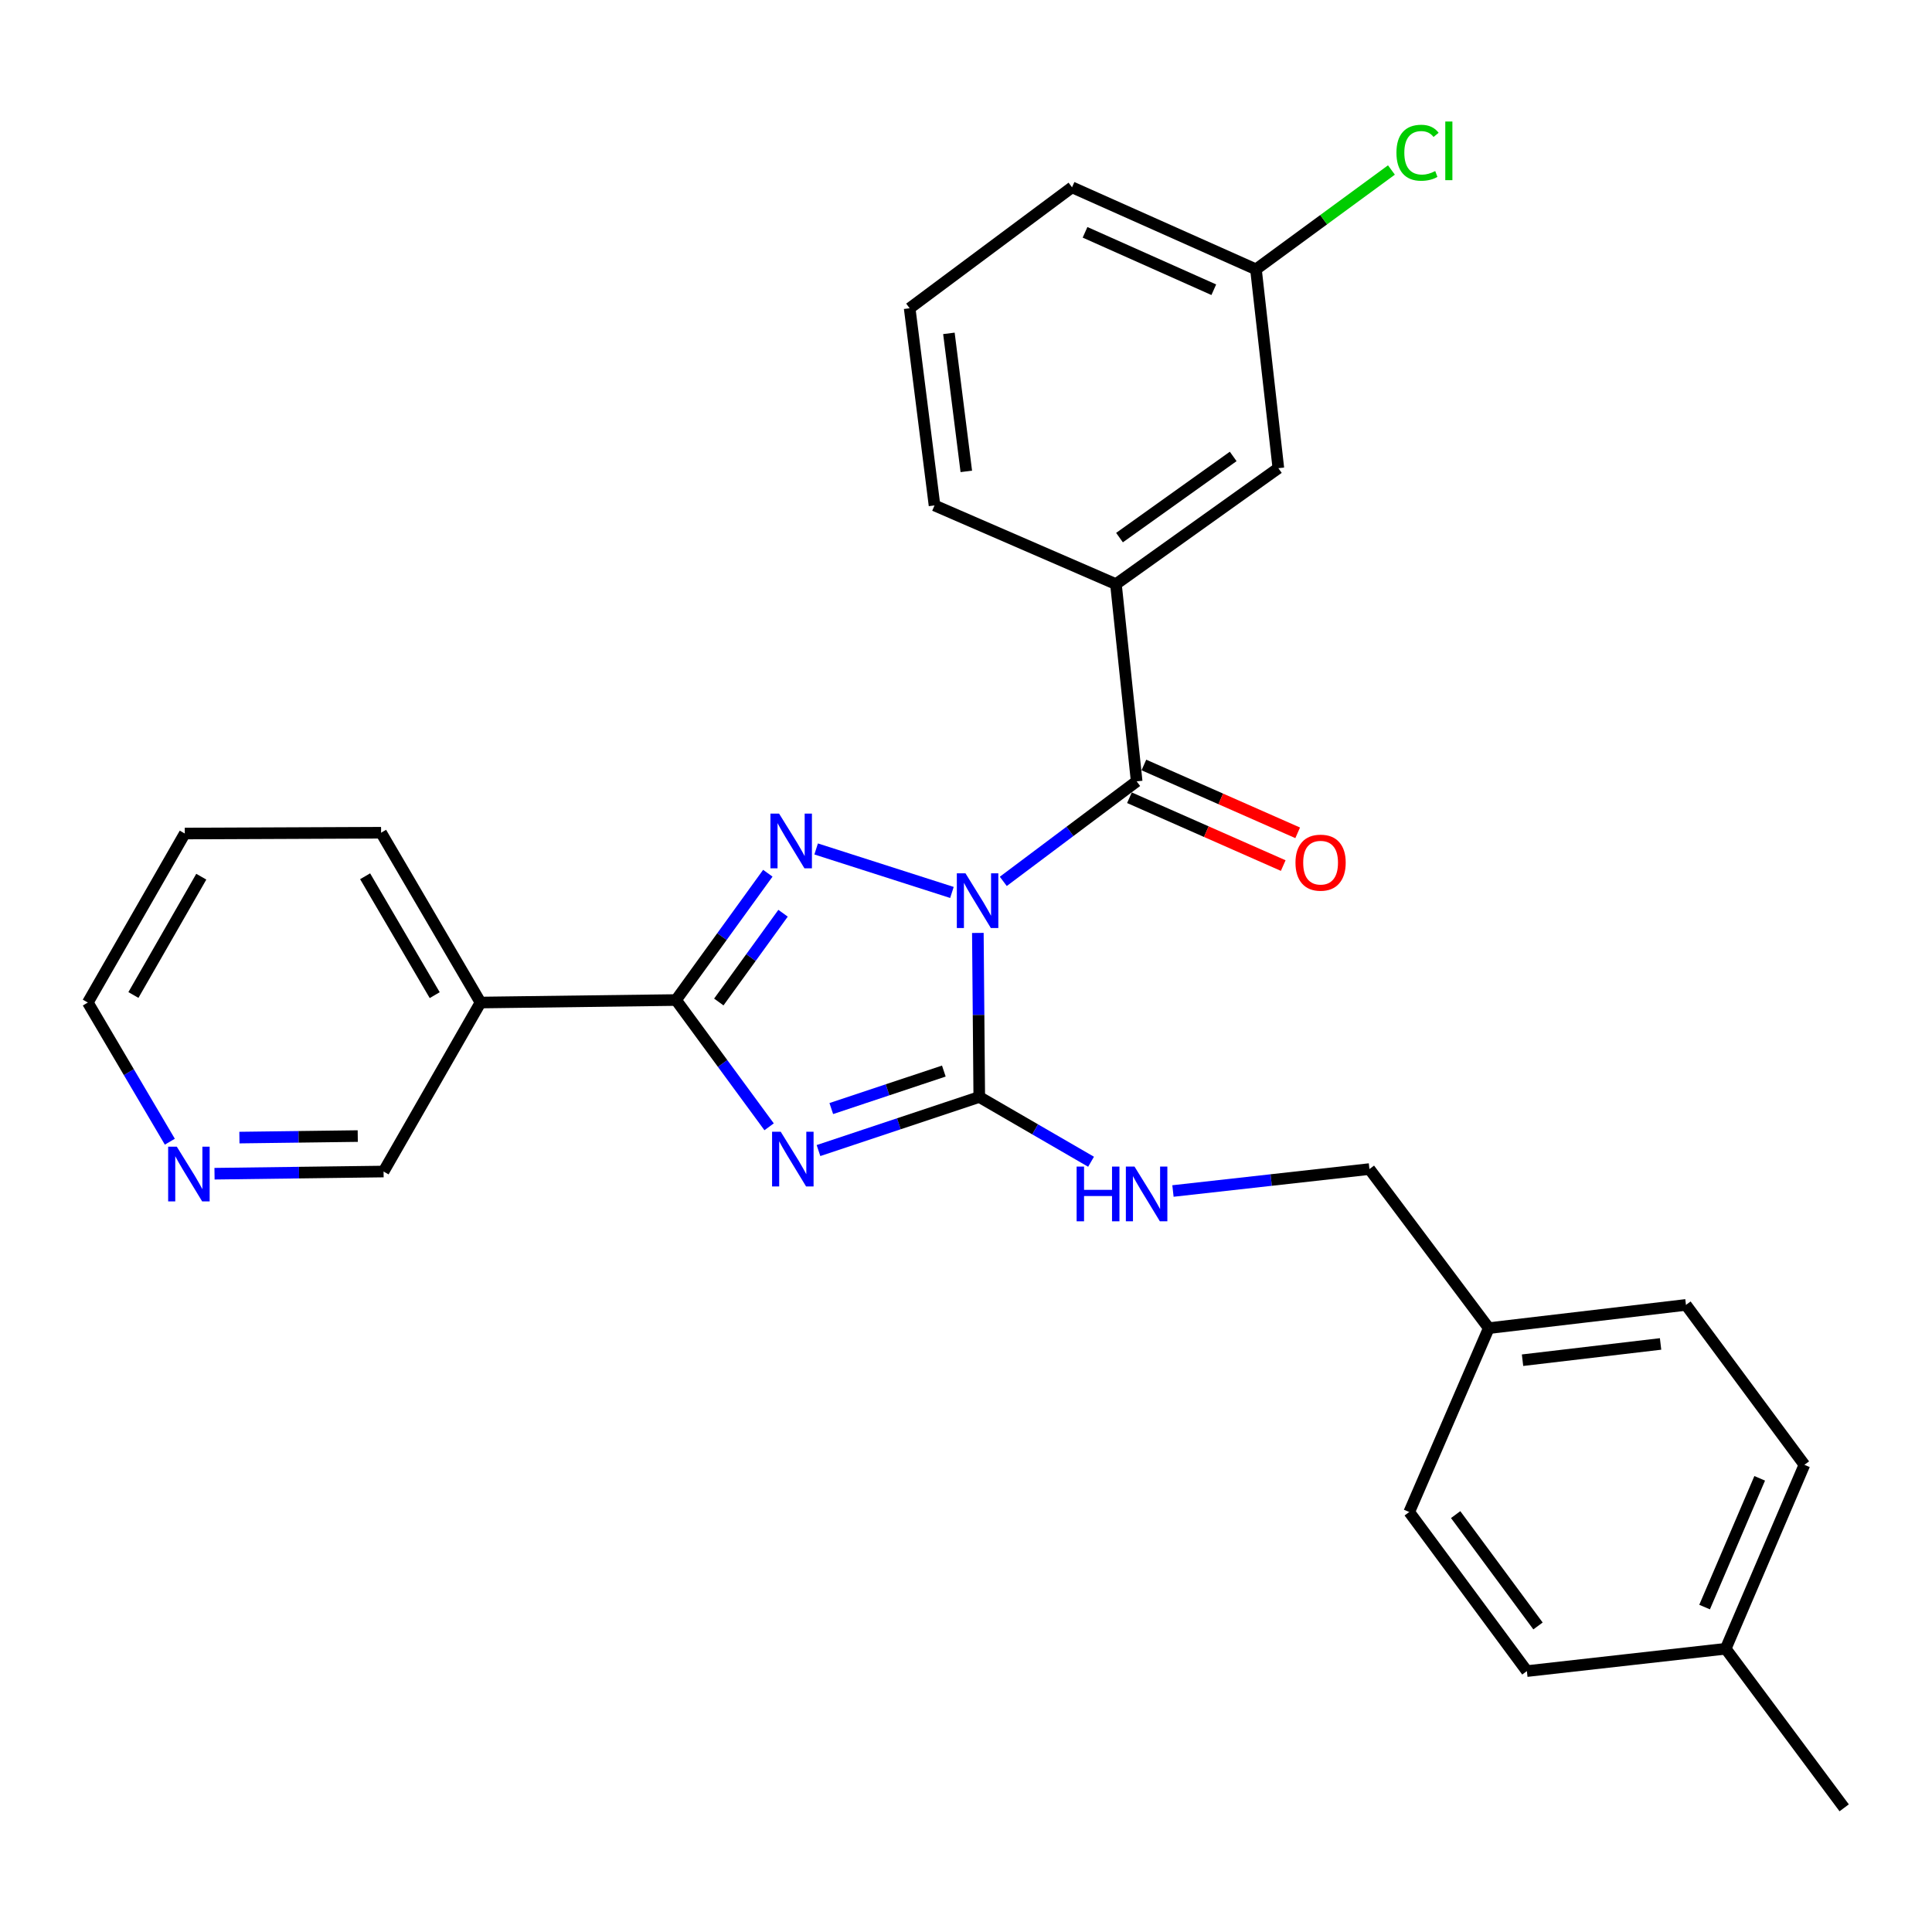 <?xml version='1.0' encoding='iso-8859-1'?>
<svg version='1.1' baseProfile='full'
              xmlns='http://www.w3.org/2000/svg'
                      xmlns:rdkit='http://www.rdkit.org/xml'
                      xmlns:xlink='http://www.w3.org/1999/xlink'
                  xml:space='preserve'
width='1000px' height='1000px' viewBox='0 0 1000 1000'>
<!-- END OF HEADER -->
<rect style='opacity:1.0;fill:#FFFFFF;stroke:none' width='1000' height='1000' x='0' y='0'> </rect>
<path class='bond-1' d='M 506.134,482.881 L 506.5,525.338' style='fill:none;fill-rule:evenodd;stroke:#0000FF;stroke-width:6px;stroke-linecap:butt;stroke-linejoin:miter;stroke-opacity:1' />
<path class='bond-1' d='M 506.5,525.338 L 506.866,567.794' style='fill:none;fill-rule:evenodd;stroke:#000000;stroke-width:6px;stroke-linecap:butt;stroke-linejoin:miter;stroke-opacity:1' />
<path class='bond-2' d='M 492.718,461.929 L 422.437,439.42' style='fill:none;fill-rule:evenodd;stroke:#0000FF;stroke-width:6px;stroke-linecap:butt;stroke-linejoin:miter;stroke-opacity:1' />
<path class='bond-4' d='M 519.304,456.197 L 553.82,430.314' style='fill:none;fill-rule:evenodd;stroke:#0000FF;stroke-width:6px;stroke-linecap:butt;stroke-linejoin:miter;stroke-opacity:1' />
<path class='bond-4' d='M 553.82,430.314 L 588.336,404.432' style='fill:none;fill-rule:evenodd;stroke:#000000;stroke-width:6px;stroke-linecap:butt;stroke-linejoin:miter;stroke-opacity:1' />
<path class='bond-0' d='M 423.65,595.524 L 465.258,581.659' style='fill:none;fill-rule:evenodd;stroke:#0000FF;stroke-width:6px;stroke-linecap:butt;stroke-linejoin:miter;stroke-opacity:1' />
<path class='bond-0' d='M 465.258,581.659 L 506.866,567.794' style='fill:none;fill-rule:evenodd;stroke:#000000;stroke-width:6px;stroke-linecap:butt;stroke-linejoin:miter;stroke-opacity:1' />
<path class='bond-0' d='M 430.275,573.787 L 459.401,564.082' style='fill:none;fill-rule:evenodd;stroke:#0000FF;stroke-width:6px;stroke-linecap:butt;stroke-linejoin:miter;stroke-opacity:1' />
<path class='bond-0' d='M 459.401,564.082 L 488.526,554.376' style='fill:none;fill-rule:evenodd;stroke:#000000;stroke-width:6px;stroke-linecap:butt;stroke-linejoin:miter;stroke-opacity:1' />
<path class='bond-28' d='M 398.096,583.236 L 374.006,550.426' style='fill:none;fill-rule:evenodd;stroke:#0000FF;stroke-width:6px;stroke-linecap:butt;stroke-linejoin:miter;stroke-opacity:1' />
<path class='bond-28' d='M 374.006,550.426 L 349.916,517.615' style='fill:none;fill-rule:evenodd;stroke:#000000;stroke-width:6px;stroke-linecap:butt;stroke-linejoin:miter;stroke-opacity:1' />
<path class='bond-7' d='M 506.866,567.794 L 535.796,584.558' style='fill:none;fill-rule:evenodd;stroke:#000000;stroke-width:6px;stroke-linecap:butt;stroke-linejoin:miter;stroke-opacity:1' />
<path class='bond-7' d='M 535.796,584.558 L 564.726,601.321' style='fill:none;fill-rule:evenodd;stroke:#0000FF;stroke-width:6px;stroke-linecap:butt;stroke-linejoin:miter;stroke-opacity:1' />
<path class='bond-3' d='M 397.424,451.981 L 373.67,484.798' style='fill:none;fill-rule:evenodd;stroke:#0000FF;stroke-width:6px;stroke-linecap:butt;stroke-linejoin:miter;stroke-opacity:1' />
<path class='bond-3' d='M 373.67,484.798 L 349.916,517.615' style='fill:none;fill-rule:evenodd;stroke:#000000;stroke-width:6px;stroke-linecap:butt;stroke-linejoin:miter;stroke-opacity:1' />
<path class='bond-3' d='M 405.306,472.69 L 388.678,495.662' style='fill:none;fill-rule:evenodd;stroke:#0000FF;stroke-width:6px;stroke-linecap:butt;stroke-linejoin:miter;stroke-opacity:1' />
<path class='bond-3' d='M 388.678,495.662 L 372.05,518.634' style='fill:none;fill-rule:evenodd;stroke:#000000;stroke-width:6px;stroke-linecap:butt;stroke-linejoin:miter;stroke-opacity:1' />
<path class='bond-5' d='M 349.916,517.615 L 248.713,518.912' style='fill:none;fill-rule:evenodd;stroke:#000000;stroke-width:6px;stroke-linecap:butt;stroke-linejoin:miter;stroke-opacity:1' />
<path class='bond-6' d='M 588.336,404.432 L 577.61,302.344' style='fill:none;fill-rule:evenodd;stroke:#000000;stroke-width:6px;stroke-linecap:butt;stroke-linejoin:miter;stroke-opacity:1' />
<path class='bond-8' d='M 584.597,412.907 L 624.397,430.464' style='fill:none;fill-rule:evenodd;stroke:#000000;stroke-width:6px;stroke-linecap:butt;stroke-linejoin:miter;stroke-opacity:1' />
<path class='bond-8' d='M 624.397,430.464 L 664.197,448.021' style='fill:none;fill-rule:evenodd;stroke:#FF0000;stroke-width:6px;stroke-linecap:butt;stroke-linejoin:miter;stroke-opacity:1' />
<path class='bond-8' d='M 592.075,395.956 L 631.875,413.513' style='fill:none;fill-rule:evenodd;stroke:#000000;stroke-width:6px;stroke-linecap:butt;stroke-linejoin:miter;stroke-opacity:1' />
<path class='bond-8' d='M 631.875,413.513 L 671.675,431.07' style='fill:none;fill-rule:evenodd;stroke:#FF0000;stroke-width:6px;stroke-linecap:butt;stroke-linejoin:miter;stroke-opacity:1' />
<path class='bond-13' d='M 248.713,518.912 L 198.534,606.383' style='fill:none;fill-rule:evenodd;stroke:#000000;stroke-width:6px;stroke-linecap:butt;stroke-linejoin:miter;stroke-opacity:1' />
<path class='bond-22' d='M 248.713,518.912 L 197.258,431.009' style='fill:none;fill-rule:evenodd;stroke:#000000;stroke-width:6px;stroke-linecap:butt;stroke-linejoin:miter;stroke-opacity:1' />
<path class='bond-22' d='M 225.005,515.086 L 188.987,453.554' style='fill:none;fill-rule:evenodd;stroke:#000000;stroke-width:6px;stroke-linecap:butt;stroke-linejoin:miter;stroke-opacity:1' />
<path class='bond-9' d='M 577.61,302.344 L 661.674,242.325' style='fill:none;fill-rule:evenodd;stroke:#000000;stroke-width:6px;stroke-linecap:butt;stroke-linejoin:miter;stroke-opacity:1' />
<path class='bond-9' d='M 579.454,278.263 L 638.299,236.249' style='fill:none;fill-rule:evenodd;stroke:#000000;stroke-width:6px;stroke-linecap:butt;stroke-linejoin:miter;stroke-opacity:1' />
<path class='bond-21' d='M 577.61,302.344 L 483.706,261.614' style='fill:none;fill-rule:evenodd;stroke:#000000;stroke-width:6px;stroke-linecap:butt;stroke-linejoin:miter;stroke-opacity:1' />
<path class='bond-11' d='M 607.124,616.461 L 657.97,610.784' style='fill:none;fill-rule:evenodd;stroke:#0000FF;stroke-width:6px;stroke-linecap:butt;stroke-linejoin:miter;stroke-opacity:1' />
<path class='bond-11' d='M 657.97,610.784 L 708.817,605.107' style='fill:none;fill-rule:evenodd;stroke:#000000;stroke-width:6px;stroke-linecap:butt;stroke-linejoin:miter;stroke-opacity:1' />
<path class='bond-12' d='M 661.674,242.325 L 650.084,139.414' style='fill:none;fill-rule:evenodd;stroke:#000000;stroke-width:6px;stroke-linecap:butt;stroke-linejoin:miter;stroke-opacity:1' />
<path class='bond-10' d='M 111.034,607.51 L 154.784,606.946' style='fill:none;fill-rule:evenodd;stroke:#0000FF;stroke-width:6px;stroke-linecap:butt;stroke-linejoin:miter;stroke-opacity:1' />
<path class='bond-10' d='M 154.784,606.946 L 198.534,606.383' style='fill:none;fill-rule:evenodd;stroke:#000000;stroke-width:6px;stroke-linecap:butt;stroke-linejoin:miter;stroke-opacity:1' />
<path class='bond-10' d='M 123.92,588.814 L 154.546,588.42' style='fill:none;fill-rule:evenodd;stroke:#0000FF;stroke-width:6px;stroke-linecap:butt;stroke-linejoin:miter;stroke-opacity:1' />
<path class='bond-10' d='M 154.546,588.42 L 185.171,588.026' style='fill:none;fill-rule:evenodd;stroke:#000000;stroke-width:6px;stroke-linecap:butt;stroke-linejoin:miter;stroke-opacity:1' />
<path class='bond-30' d='M 87.91,590.944 L 66.683,554.928' style='fill:none;fill-rule:evenodd;stroke:#0000FF;stroke-width:6px;stroke-linecap:butt;stroke-linejoin:miter;stroke-opacity:1' />
<path class='bond-30' d='M 66.683,554.928 L 45.455,518.912' style='fill:none;fill-rule:evenodd;stroke:#000000;stroke-width:6px;stroke-linecap:butt;stroke-linejoin:miter;stroke-opacity:1' />
<path class='bond-14' d='M 708.817,605.107 L 770.586,687.442' style='fill:none;fill-rule:evenodd;stroke:#000000;stroke-width:6px;stroke-linecap:butt;stroke-linejoin:miter;stroke-opacity:1' />
<path class='bond-15' d='M 650.084,139.414 L 685.144,113.701' style='fill:none;fill-rule:evenodd;stroke:#000000;stroke-width:6px;stroke-linecap:butt;stroke-linejoin:miter;stroke-opacity:1' />
<path class='bond-15' d='M 685.144,113.701 L 720.203,87.988' style='fill:none;fill-rule:evenodd;stroke:#00CC00;stroke-width:6px;stroke-linecap:butt;stroke-linejoin:miter;stroke-opacity:1' />
<path class='bond-29' d='M 650.084,139.414 L 554.883,96.955' style='fill:none;fill-rule:evenodd;stroke:#000000;stroke-width:6px;stroke-linecap:butt;stroke-linejoin:miter;stroke-opacity:1' />
<path class='bond-29' d='M 628.258,149.966 L 561.617,120.245' style='fill:none;fill-rule:evenodd;stroke:#000000;stroke-width:6px;stroke-linecap:butt;stroke-linejoin:miter;stroke-opacity:1' />
<path class='bond-17' d='M 770.586,687.442 L 729.414,782.623' style='fill:none;fill-rule:evenodd;stroke:#000000;stroke-width:6px;stroke-linecap:butt;stroke-linejoin:miter;stroke-opacity:1' />
<path class='bond-18' d='M 770.586,687.442 L 872.653,675.419' style='fill:none;fill-rule:evenodd;stroke:#000000;stroke-width:6px;stroke-linecap:butt;stroke-linejoin:miter;stroke-opacity:1' />
<path class='bond-18' d='M 788.064,704.039 L 859.511,695.623' style='fill:none;fill-rule:evenodd;stroke:#000000;stroke-width:6px;stroke-linecap:butt;stroke-linejoin:miter;stroke-opacity:1' />
<path class='bond-16' d='M 893.219,853.388 L 933.959,758.187' style='fill:none;fill-rule:evenodd;stroke:#000000;stroke-width:6px;stroke-linecap:butt;stroke-linejoin:miter;stroke-opacity:1' />
<path class='bond-16' d='M 882.296,831.818 L 910.815,765.178' style='fill:none;fill-rule:evenodd;stroke:#000000;stroke-width:6px;stroke-linecap:butt;stroke-linejoin:miter;stroke-opacity:1' />
<path class='bond-26' d='M 893.219,853.388 L 954.545,935.723' style='fill:none;fill-rule:evenodd;stroke:#000000;stroke-width:6px;stroke-linecap:butt;stroke-linejoin:miter;stroke-opacity:1' />
<path class='bond-31' d='M 893.219,853.388 L 790.308,864.957' style='fill:none;fill-rule:evenodd;stroke:#000000;stroke-width:6px;stroke-linecap:butt;stroke-linejoin:miter;stroke-opacity:1' />
<path class='bond-20' d='M 729.414,782.623 L 790.308,864.957' style='fill:none;fill-rule:evenodd;stroke:#000000;stroke-width:6px;stroke-linecap:butt;stroke-linejoin:miter;stroke-opacity:1' />
<path class='bond-20' d='M 753.444,783.956 L 796.07,841.59' style='fill:none;fill-rule:evenodd;stroke:#000000;stroke-width:6px;stroke-linecap:butt;stroke-linejoin:miter;stroke-opacity:1' />
<path class='bond-19' d='M 872.653,675.419 L 933.959,758.187' style='fill:none;fill-rule:evenodd;stroke:#000000;stroke-width:6px;stroke-linecap:butt;stroke-linejoin:miter;stroke-opacity:1' />
<path class='bond-23' d='M 483.706,261.614 L 470.84,159.558' style='fill:none;fill-rule:evenodd;stroke:#000000;stroke-width:6px;stroke-linecap:butt;stroke-linejoin:miter;stroke-opacity:1' />
<path class='bond-23' d='M 500.158,243.988 L 491.152,172.549' style='fill:none;fill-rule:evenodd;stroke:#000000;stroke-width:6px;stroke-linecap:butt;stroke-linejoin:miter;stroke-opacity:1' />
<path class='bond-27' d='M 197.258,431.009 L 95.644,431.431' style='fill:none;fill-rule:evenodd;stroke:#000000;stroke-width:6px;stroke-linecap:butt;stroke-linejoin:miter;stroke-opacity:1' />
<path class='bond-25' d='M 470.84,159.558 L 554.883,96.955' style='fill:none;fill-rule:evenodd;stroke:#000000;stroke-width:6px;stroke-linecap:butt;stroke-linejoin:miter;stroke-opacity:1' />
<path class='bond-24' d='M 45.455,518.912 L 95.644,431.431' style='fill:none;fill-rule:evenodd;stroke:#000000;stroke-width:6px;stroke-linecap:butt;stroke-linejoin:miter;stroke-opacity:1' />
<path class='bond-24' d='M 69.054,515.01 L 104.186,453.773' style='fill:none;fill-rule:evenodd;stroke:#000000;stroke-width:6px;stroke-linecap:butt;stroke-linejoin:miter;stroke-opacity:1' />
<path  class='atom-0' d='M 499.731 452.02
L 509.011 467.02
Q 509.931 468.5, 511.411 471.18
Q 512.891 473.86, 512.971 474.02
L 512.971 452.02
L 516.731 452.02
L 516.731 480.34
L 512.851 480.34
L 502.891 463.94
Q 501.731 462.02, 500.491 459.82
Q 499.291 457.62, 498.931 456.94
L 498.931 480.34
L 495.251 480.34
L 495.251 452.02
L 499.731 452.02
' fill='#0000FF'/>
<path  class='atom-1' d='M 404.107 585.79
L 413.387 600.79
Q 414.307 602.27, 415.787 604.95
Q 417.267 607.63, 417.347 607.79
L 417.347 585.79
L 421.107 585.79
L 421.107 614.11
L 417.227 614.11
L 407.267 597.71
Q 406.107 595.79, 404.867 593.59
Q 403.667 591.39, 403.307 590.71
L 403.307 614.11
L 399.627 614.11
L 399.627 585.79
L 404.107 585.79
' fill='#0000FF'/>
<path  class='atom-3' d='M 403.253 421.12
L 412.533 436.12
Q 413.453 437.6, 414.933 440.28
Q 416.413 442.96, 416.493 443.12
L 416.493 421.12
L 420.253 421.12
L 420.253 449.44
L 416.373 449.44
L 406.413 433.04
Q 405.253 431.12, 404.013 428.92
Q 402.813 426.72, 402.453 426.04
L 402.453 449.44
L 398.773 449.44
L 398.773 421.12
L 403.253 421.12
' fill='#0000FF'/>
<path  class='atom-8' d='M 557.262 603.824
L 561.102 603.824
L 561.102 615.864
L 575.582 615.864
L 575.582 603.824
L 579.422 603.824
L 579.422 632.144
L 575.582 632.144
L 575.582 619.064
L 561.102 619.064
L 561.102 632.144
L 557.262 632.144
L 557.262 603.824
' fill='#0000FF'/>
<path  class='atom-8' d='M 587.222 603.824
L 596.502 618.824
Q 597.422 620.304, 598.902 622.984
Q 600.382 625.664, 600.462 625.824
L 600.462 603.824
L 604.222 603.824
L 604.222 632.144
L 600.342 632.144
L 590.382 615.744
Q 589.222 613.824, 587.982 611.624
Q 586.782 609.424, 586.422 608.744
L 586.422 632.144
L 582.742 632.144
L 582.742 603.824
L 587.222 603.824
' fill='#0000FF'/>
<path  class='atom-9' d='M 670.537 446.508
Q 670.537 439.708, 673.897 435.908
Q 677.257 432.108, 683.537 432.108
Q 689.817 432.108, 693.177 435.908
Q 696.537 439.708, 696.537 446.508
Q 696.537 453.388, 693.137 457.308
Q 689.737 461.188, 683.537 461.188
Q 677.297 461.188, 673.897 457.308
Q 670.537 453.428, 670.537 446.508
M 683.537 457.988
Q 687.857 457.988, 690.177 455.108
Q 692.537 452.188, 692.537 446.508
Q 692.537 440.948, 690.177 438.148
Q 687.857 435.308, 683.537 435.308
Q 679.217 435.308, 676.857 438.108
Q 674.537 440.908, 674.537 446.508
Q 674.537 452.228, 676.857 455.108
Q 679.217 457.988, 683.537 457.988
' fill='#FF0000'/>
<path  class='atom-11' d='M 91.515 593.52
L 100.795 608.52
Q 101.715 610, 103.195 612.68
Q 104.675 615.36, 104.755 615.52
L 104.755 593.52
L 108.515 593.52
L 108.515 621.84
L 104.635 621.84
L 94.675 605.44
Q 93.515 603.52, 92.275 601.32
Q 91.075 599.12, 90.715 598.44
L 90.715 621.84
L 87.035 621.84
L 87.035 593.52
L 91.515 593.52
' fill='#0000FF'/>
<path  class='atom-16' d='M 722.796 79.057
Q 722.796 72.017, 726.076 68.337
Q 729.396 64.617, 735.676 64.617
Q 741.516 64.617, 744.636 68.737
L 741.996 70.897
Q 739.716 67.897, 735.676 67.897
Q 731.396 67.897, 729.116 70.777
Q 726.876 73.617, 726.876 79.057
Q 726.876 84.657, 729.196 87.537
Q 731.556 90.417, 736.116 90.417
Q 739.236 90.417, 742.876 88.537
L 743.996 91.537
Q 742.516 92.497, 740.276 93.057
Q 738.036 93.617, 735.556 93.617
Q 729.396 93.617, 726.076 89.857
Q 722.796 86.097, 722.796 79.057
' fill='#00CC00'/>
<path  class='atom-16' d='M 748.076 62.897
L 751.756 62.897
L 751.756 93.257
L 748.076 93.257
L 748.076 62.897
' fill='#00CC00'/>
</svg>
